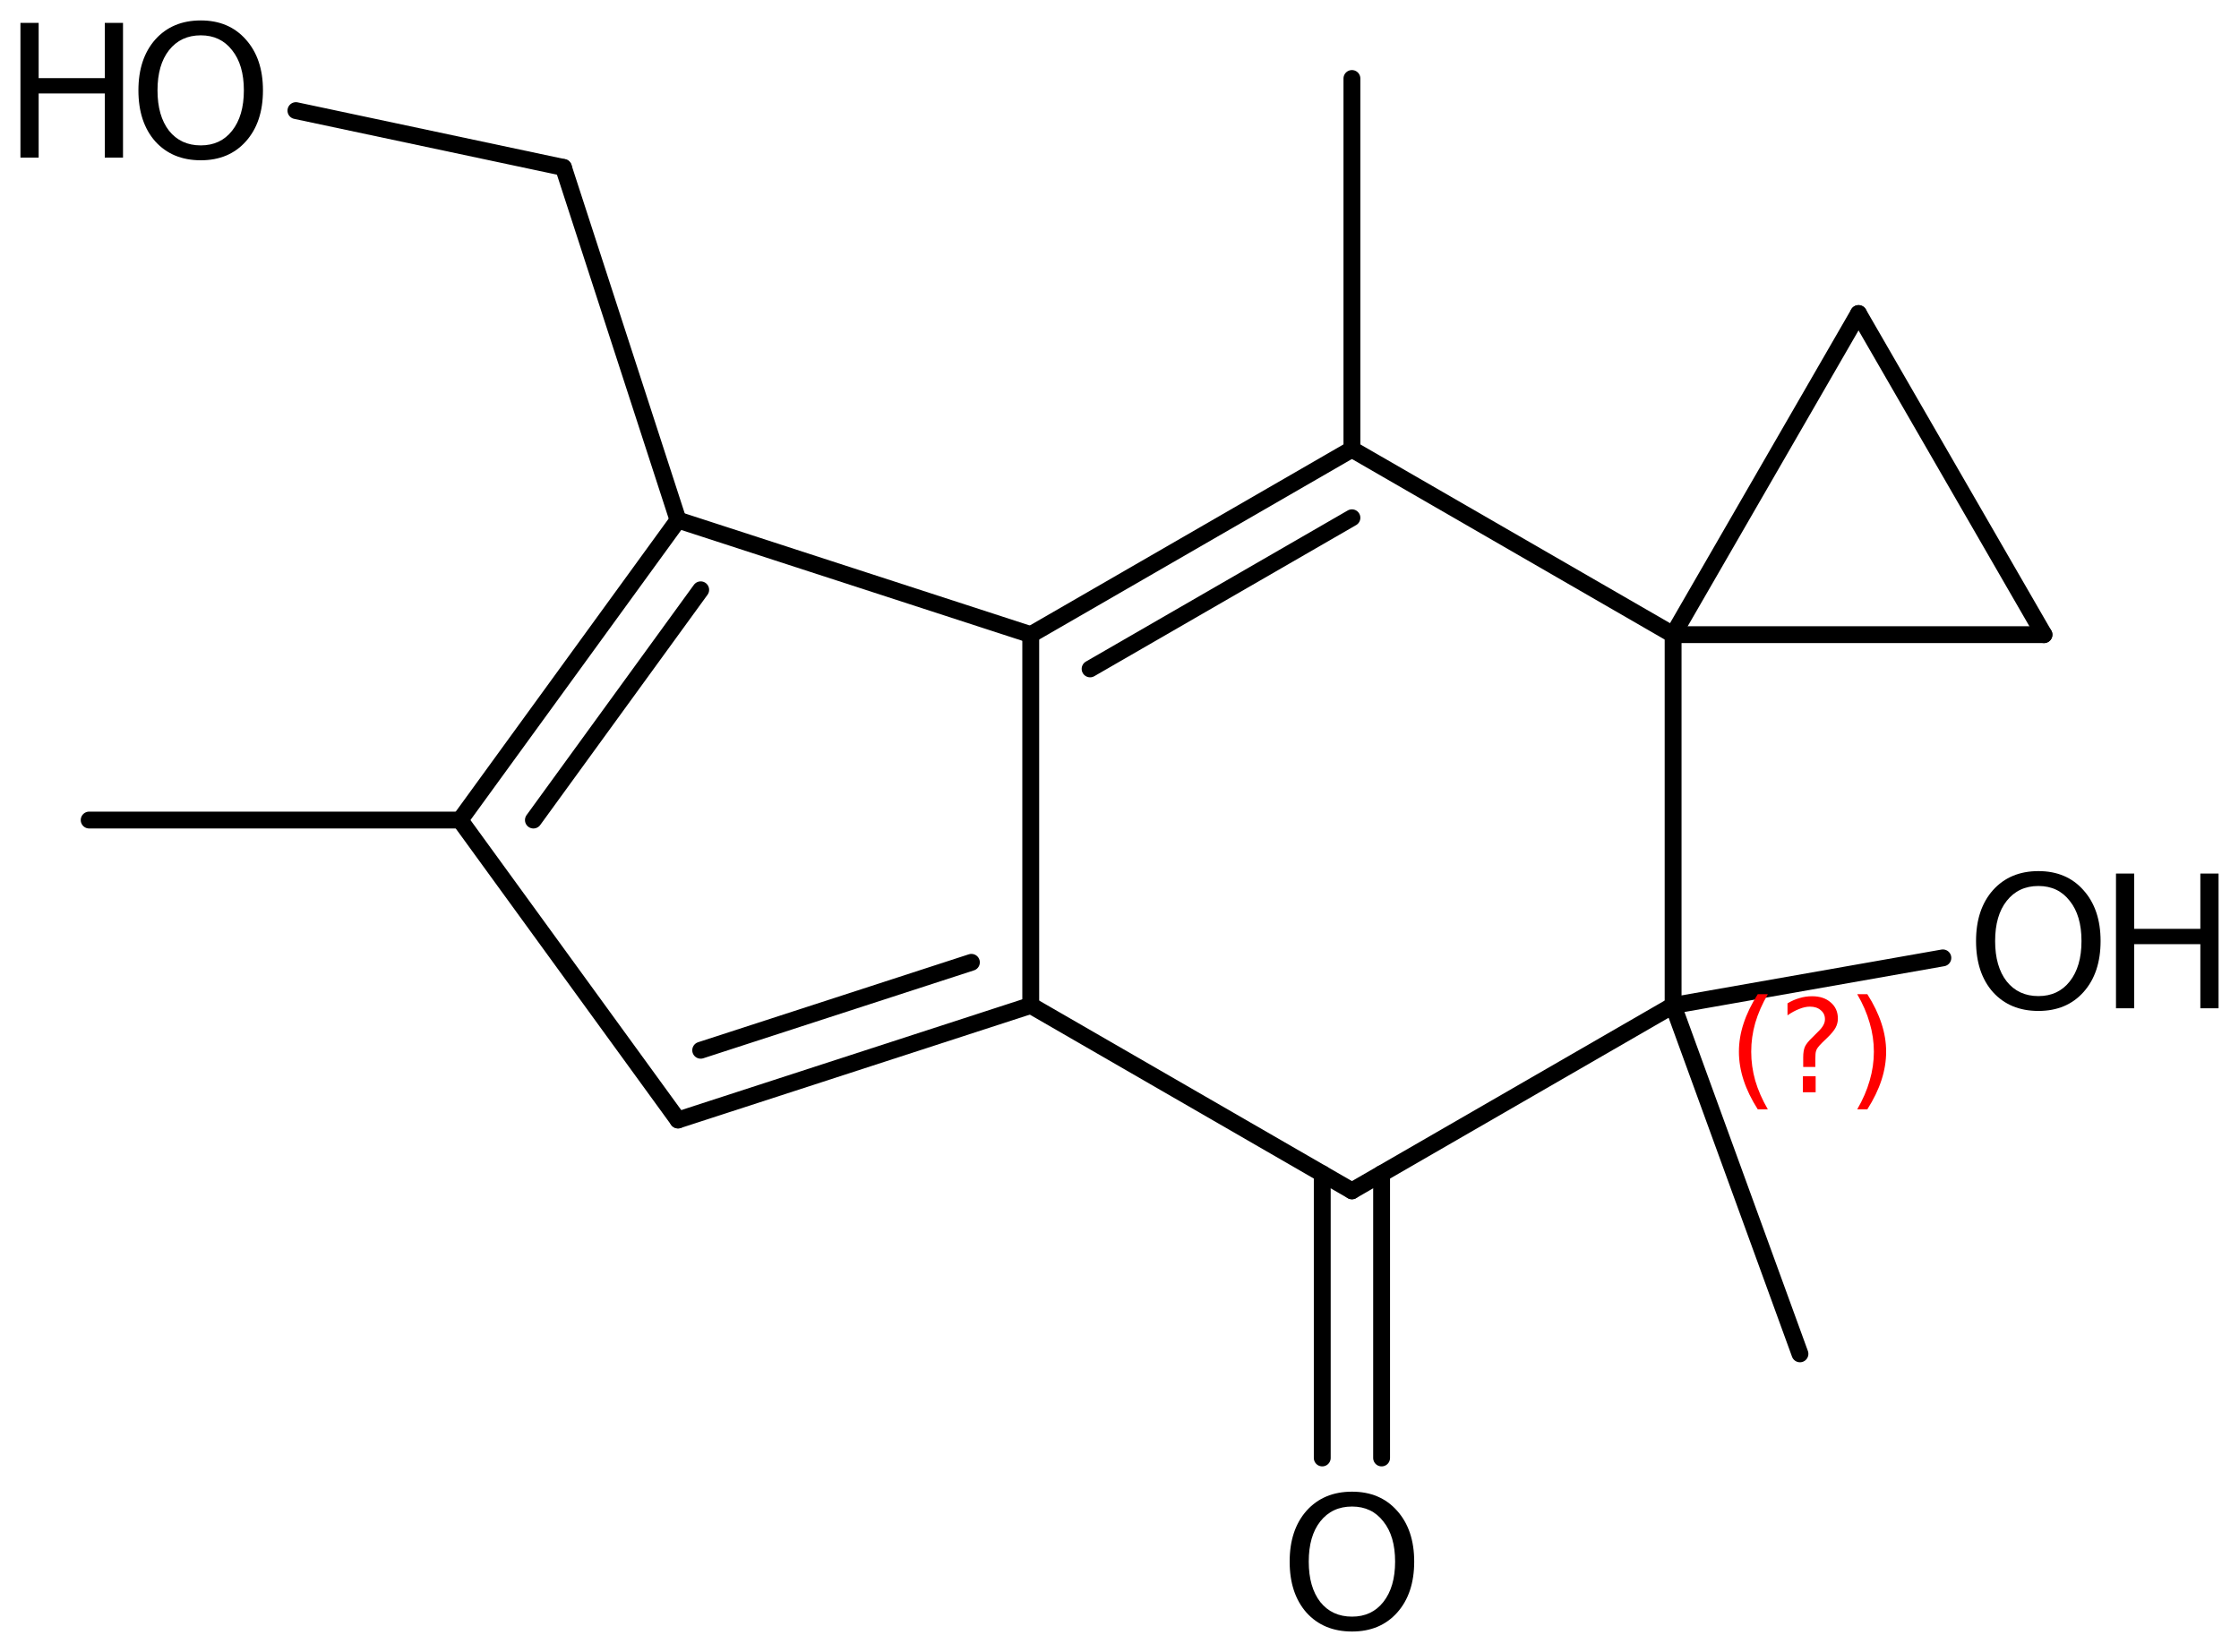 <?xml version='1.0' encoding='UTF-8'?>
<!DOCTYPE svg PUBLIC "-//W3C//DTD SVG 1.1//EN" "http://www.w3.org/Graphics/SVG/1.1/DTD/svg11.dtd">
<svg version='1.2' xmlns='http://www.w3.org/2000/svg' xmlns:xlink='http://www.w3.org/1999/xlink' width='61.339mm' height='45.267mm' viewBox='0 0 61.339 45.267'>
  <desc>Generated by the Chemistry Development Kit (http://github.com/cdk)</desc>
  <g stroke-linecap='round' stroke-linejoin='round' stroke='#000000' stroke-width='.462' fill='#000000'>
    <rect x='.0' y='.0' width='62.0' height='46.0' fill='#FFFFFF' stroke='none'/>
    <g id='mol1' class='mol'>
      <line id='mol1bnd1' class='bond' x1='2.443' y1='22.471' x2='12.603' y2='22.471'/>
      <g id='mol1bnd2' class='bond'>
        <line x1='18.575' y1='14.251' x2='12.603' y2='22.471'/>
        <line x1='19.196' y1='16.162' x2='14.613' y2='22.471'/>
      </g>
      <line id='mol1bnd3' class='bond' x1='18.575' y1='14.251' x2='28.238' y2='17.391'/>
      <g id='mol1bnd4' class='bond'>
        <line x1='37.037' y1='12.311' x2='28.238' y2='17.391'/>
        <line x1='37.037' y1='14.188' x2='29.864' y2='18.329'/>
      </g>
      <line id='mol1bnd5' class='bond' x1='37.037' y1='12.311' x2='45.836' y2='17.391'/>
      <line id='mol1bnd6' class='bond' x1='45.836' y1='17.391' x2='50.916' y2='8.592'/>
      <line id='mol1bnd7' class='bond' x1='50.916' y1='8.592' x2='55.996' y2='17.391'/>
      <line id='mol1bnd8' class='bond' x1='45.836' y1='17.391' x2='55.996' y2='17.391'/>
      <line id='mol1bnd9' class='bond' x1='45.836' y1='17.391' x2='45.836' y2='27.551'/>
      <line id='mol1bnd10' class='bond' x1='45.836' y1='27.551' x2='37.037' y2='32.631'/>
      <g id='mol1bnd11' class='bond'>
        <line x1='37.85' y1='32.161' x2='37.85' y2='39.951'/>
        <line x1='36.224' y1='32.161' x2='36.224' y2='39.951'/>
      </g>
      <line id='mol1bnd12' class='bond' x1='37.037' y1='32.631' x2='28.238' y2='27.551'/>
      <line id='mol1bnd13' class='bond' x1='28.238' y1='17.391' x2='28.238' y2='27.551'/>
      <g id='mol1bnd14' class='bond'>
        <line x1='18.575' y1='30.69' x2='28.238' y2='27.551'/>
        <line x1='19.196' y1='28.779' x2='26.612' y2='26.37'/>
      </g>
      <line id='mol1bnd15' class='bond' x1='12.603' y1='22.471' x2='18.575' y2='30.69'/>
      <line id='mol1bnd16' class='bond' x1='45.836' y1='27.551' x2='49.311' y2='37.098'/>
      <line id='mol1bnd17' class='bond' x1='45.836' y1='27.551' x2='53.226' y2='26.248'/>
      <line id='mol1bnd18' class='bond' x1='37.037' y1='12.311' x2='37.037' y2='2.151'/>
      <line id='mol1bnd19' class='bond' x1='18.575' y1='14.251' x2='15.436' y2='4.588'/>
      <line id='mol1bnd20' class='bond' x1='15.436' y1='4.588' x2='8.107' y2='3.031'/>
      <path id='mol1atm11' class='atom' d='M37.04 41.282q-.548 .0 -.87 .408q-.316 .401 -.316 1.101q-.0 .699 .316 1.107q.322 .401 .87 .401q.541 .0 .857 -.401q.323 -.408 .323 -1.107q-.0 -.7 -.323 -1.101q-.316 -.408 -.857 -.408zM37.04 40.875q.772 -.0 1.235 .523q.468 .523 .468 1.393q-.0 .876 -.468 1.399q-.463 .517 -1.235 .517q-.779 -.0 -1.247 -.517q-.462 -.523 -.462 -1.399q-.0 -.87 .462 -1.393q.468 -.523 1.247 -.523z' stroke='none'/>
      <g id='mol1atm15' class='atom'>
        <path d='M55.844 24.278q-.547 -.0 -.869 .408q-.317 .401 -.317 1.1q.0 .7 .317 1.107q.322 .402 .869 .402q.542 -.0 .858 -.402q.322 -.407 .322 -1.107q.0 -.699 -.322 -1.1q-.316 -.408 -.858 -.408zM55.844 23.87q.773 .0 1.235 .524q.468 .523 .468 1.392q.0 .876 -.468 1.399q-.462 .517 -1.235 .517q-.778 .0 -1.247 -.517q-.462 -.523 -.462 -1.399q.0 -.869 .462 -1.392q.469 -.524 1.247 -.524z' stroke='none'/>
        <path d='M57.969 23.937h.499v1.515h1.812v-1.515h.499v3.692h-.499v-1.757h-1.812v1.757h-.499v-3.692z' stroke='none'/>
      </g>
      <g id='mol1atm18' class='atom'>
        <path d='M5.501 .968q-.548 -.0 -.87 .407q-.316 .401 -.316 1.101q-.0 .699 .316 1.107q.322 .401 .87 .401q.541 .0 .857 -.401q.323 -.408 .323 -1.107q-.0 -.7 -.323 -1.101q-.316 -.407 -.857 -.407zM5.501 .56q.772 .0 1.234 .523q.469 .523 .469 1.393q-.0 .876 -.469 1.399q-.462 .517 -1.234 .517q-.779 -.0 -1.247 -.517q-.462 -.523 -.462 -1.399q-.0 -.87 .462 -1.393q.468 -.523 1.247 -.523z' stroke='none'/>
        <path d='M.56 .627h.499v1.514h1.812v-1.514h.499v3.692h-.499v-1.758h-1.812v1.758h-.499v-3.692z' stroke='none'/>
      </g>
      <path d='M48.431 27.243q-.23 .396 -.345 .788q-.11 .387 -.11 .788q-.0 .4 .11 .791q.115 .392 .345 .788h-.276q-.26 -.409 -.388 -.8q-.128 -.392 -.128 -.779q.0 -.388 .128 -.775q.128 -.392 .388 -.801h.276zM49.392 29.491h.349v.439h-.349v-.439zM49.732 29.236h-.332v-.264q.0 -.179 .047 -.29q.051 -.11 .209 -.259l.153 -.154q.098 -.093 .141 -.174q.046 -.081 .046 -.166q.0 -.154 -.115 -.247q-.11 -.098 -.298 -.098q-.136 -.0 -.293 .064q-.154 .059 -.32 .174v-.328q.162 -.098 .328 -.144q.166 -.051 .345 -.051q.319 -.0 .511 .17q.196 .166 .196 .443q-.0 .132 -.064 .251q-.064 .115 -.217 .264l-.154 .149q-.08 .081 -.114 .128q-.035 .046 -.047 .089q-.013 .038 -.017 .089q-.005 .052 -.005 .141v.213zM50.88 27.243h.277q.26 .409 .387 .801q.128 .387 .128 .775q.0 .387 -.128 .779q-.127 .391 -.387 .8h-.277q.23 -.396 .341 -.788q.115 -.391 .115 -.791q-.0 -.401 -.115 -.788q-.111 -.392 -.341 -.788z' stroke='none' fill='#FF0000'/>
    </g>
  </g>
</svg>
